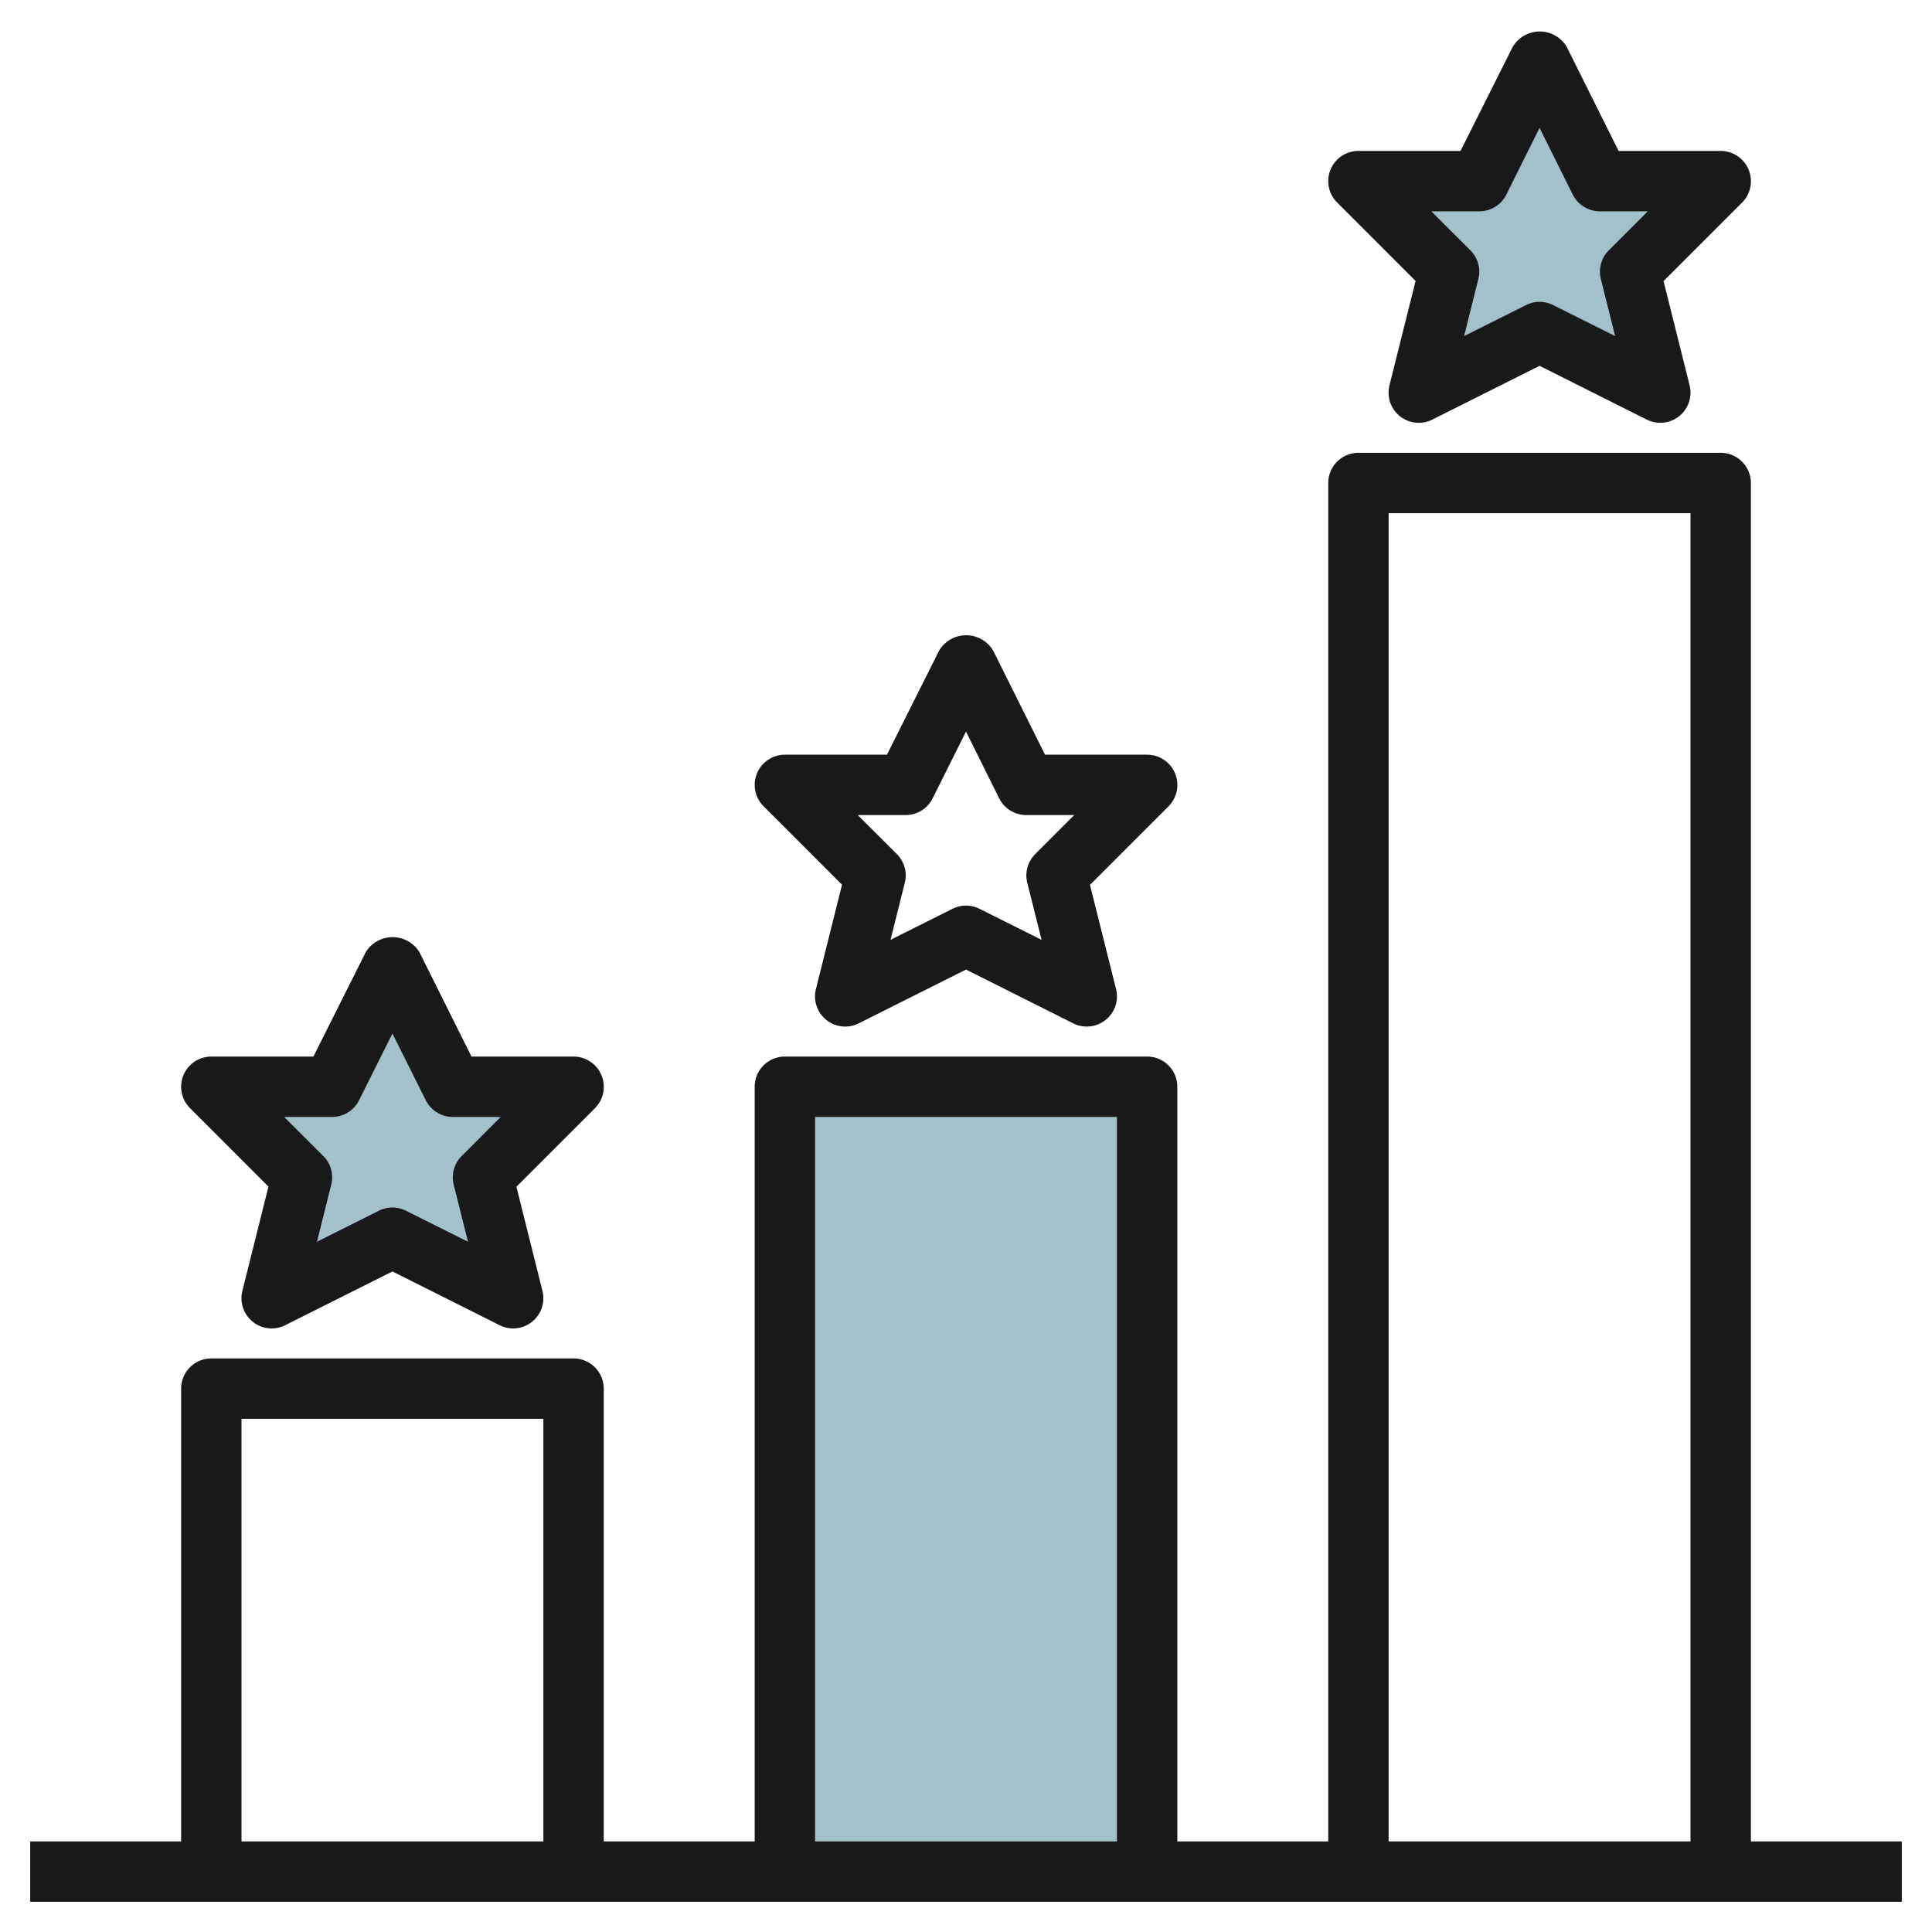 <svg id="Layer_3" height="512" viewBox="0 0 64 64" width="512" xmlns="http://www.w3.org/2000/svg" data-name="Layer 3"><path d="m38 62v-26h-12v26" fill="#a3c1ca"/><path d="m13 41.001-4 2 1-4-3-3h4l2-4.001 2 4.001h4l-3 3 1 4z" fill="#a3c1ca"/><path d="m51 11-4 2 1-4-3-3h4l2-4.001 2 4.001h4l-3 3 1 4z" fill="#a3c1ca"/><g fill="#191919"><path d="m63 61h-5v-45a1 1 0 0 0 -1-1h-12a1 1 0 0 0 -1 1v45h-5v-25a1 1 0 0 0 -1-1h-12a1 1 0 0 0 -1 1v25h-5v-15a1 1 0 0 0 -1-1h-12a1 1 0 0 0 -1 1v15h-5v2h62zm-17-44h10v44h-10zm-19 20h10v24h-10zm-19 10h10v14h-10z"/><path d="m19.924 35.618a1 1 0 0 0 -.924-.618h-3.382l-1.718-3.447a1.042 1.042 0 0 0 -1.79 0l-1.728 3.447h-3.382a1 1 0 0 0 -.707 1.707l2.6 2.6-.863 3.452a1 1 0 0 0 1.417 1.141l3.553-1.781 3.553 1.781a1 1 0 0 0 1.417-1.137l-.863-3.451 2.6-2.6a1 1 0 0 0 .217-1.094zm-4.631 2.676a1 1 0 0 0 -.263.949l.473 1.891-2.056-1.028a1 1 0 0 0 -.894 0l-2.053 1.028.473-1.891a1 1 0 0 0 -.263-.949l-1.296-1.294h1.586a1 1 0 0 0 .895-.553l1.105-2.211 1.105 2.212a1 1 0 0 0 .895.552h1.586z"/><path d="m38.924 25.617a1 1 0 0 0 -.924-.617h-3.382l-1.718-3.448a1.042 1.042 0 0 0 -1.79 0l-1.728 3.448h-3.382a1 1 0 0 0 -.707 1.707l2.6 2.6-.863 3.45a1 1 0 0 0 1.417 1.143l3.553-1.782 3.553 1.782a1 1 0 0 0 1.417-1.138l-.863-3.45 2.6-2.6a1 1 0 0 0 .217-1.095zm-4.631 2.676a1 1 0 0 0 -.263.95l.473 1.89-2.056-1.028a1 1 0 0 0 -.894 0l-2.053 1.028.473-1.89a1 1 0 0 0 -.263-.95l-1.296-1.293h1.586a1 1 0 0 0 .895-.553l1.105-2.212 1.1 2.212a1 1 0 0 0 .9.553h1.586z"/><path d="m57.924 5.617a1 1 0 0 0 -.924-.617h-3.382l-1.718-3.448a1.042 1.042 0 0 0 -1.79 0l-1.728 3.448h-3.382a1 1 0 0 0 -.707 1.707l2.6 2.6-.863 3.45a1 1 0 0 0 1.417 1.143l3.553-1.782 3.553 1.782a1 1 0 0 0 1.417-1.138l-.863-3.45 2.6-2.6a1 1 0 0 0 .217-1.095zm-4.631 2.676a1 1 0 0 0 -.263.95l.473 1.89-2.056-1.028a1 1 0 0 0 -.894 0l-2.053 1.028.473-1.89a1 1 0 0 0 -.263-.95l-1.296-1.293h1.586a1 1 0 0 0 .9-.553l1.1-2.212 1.1 2.212a1 1 0 0 0 .9.553h1.586z"/></g></svg>